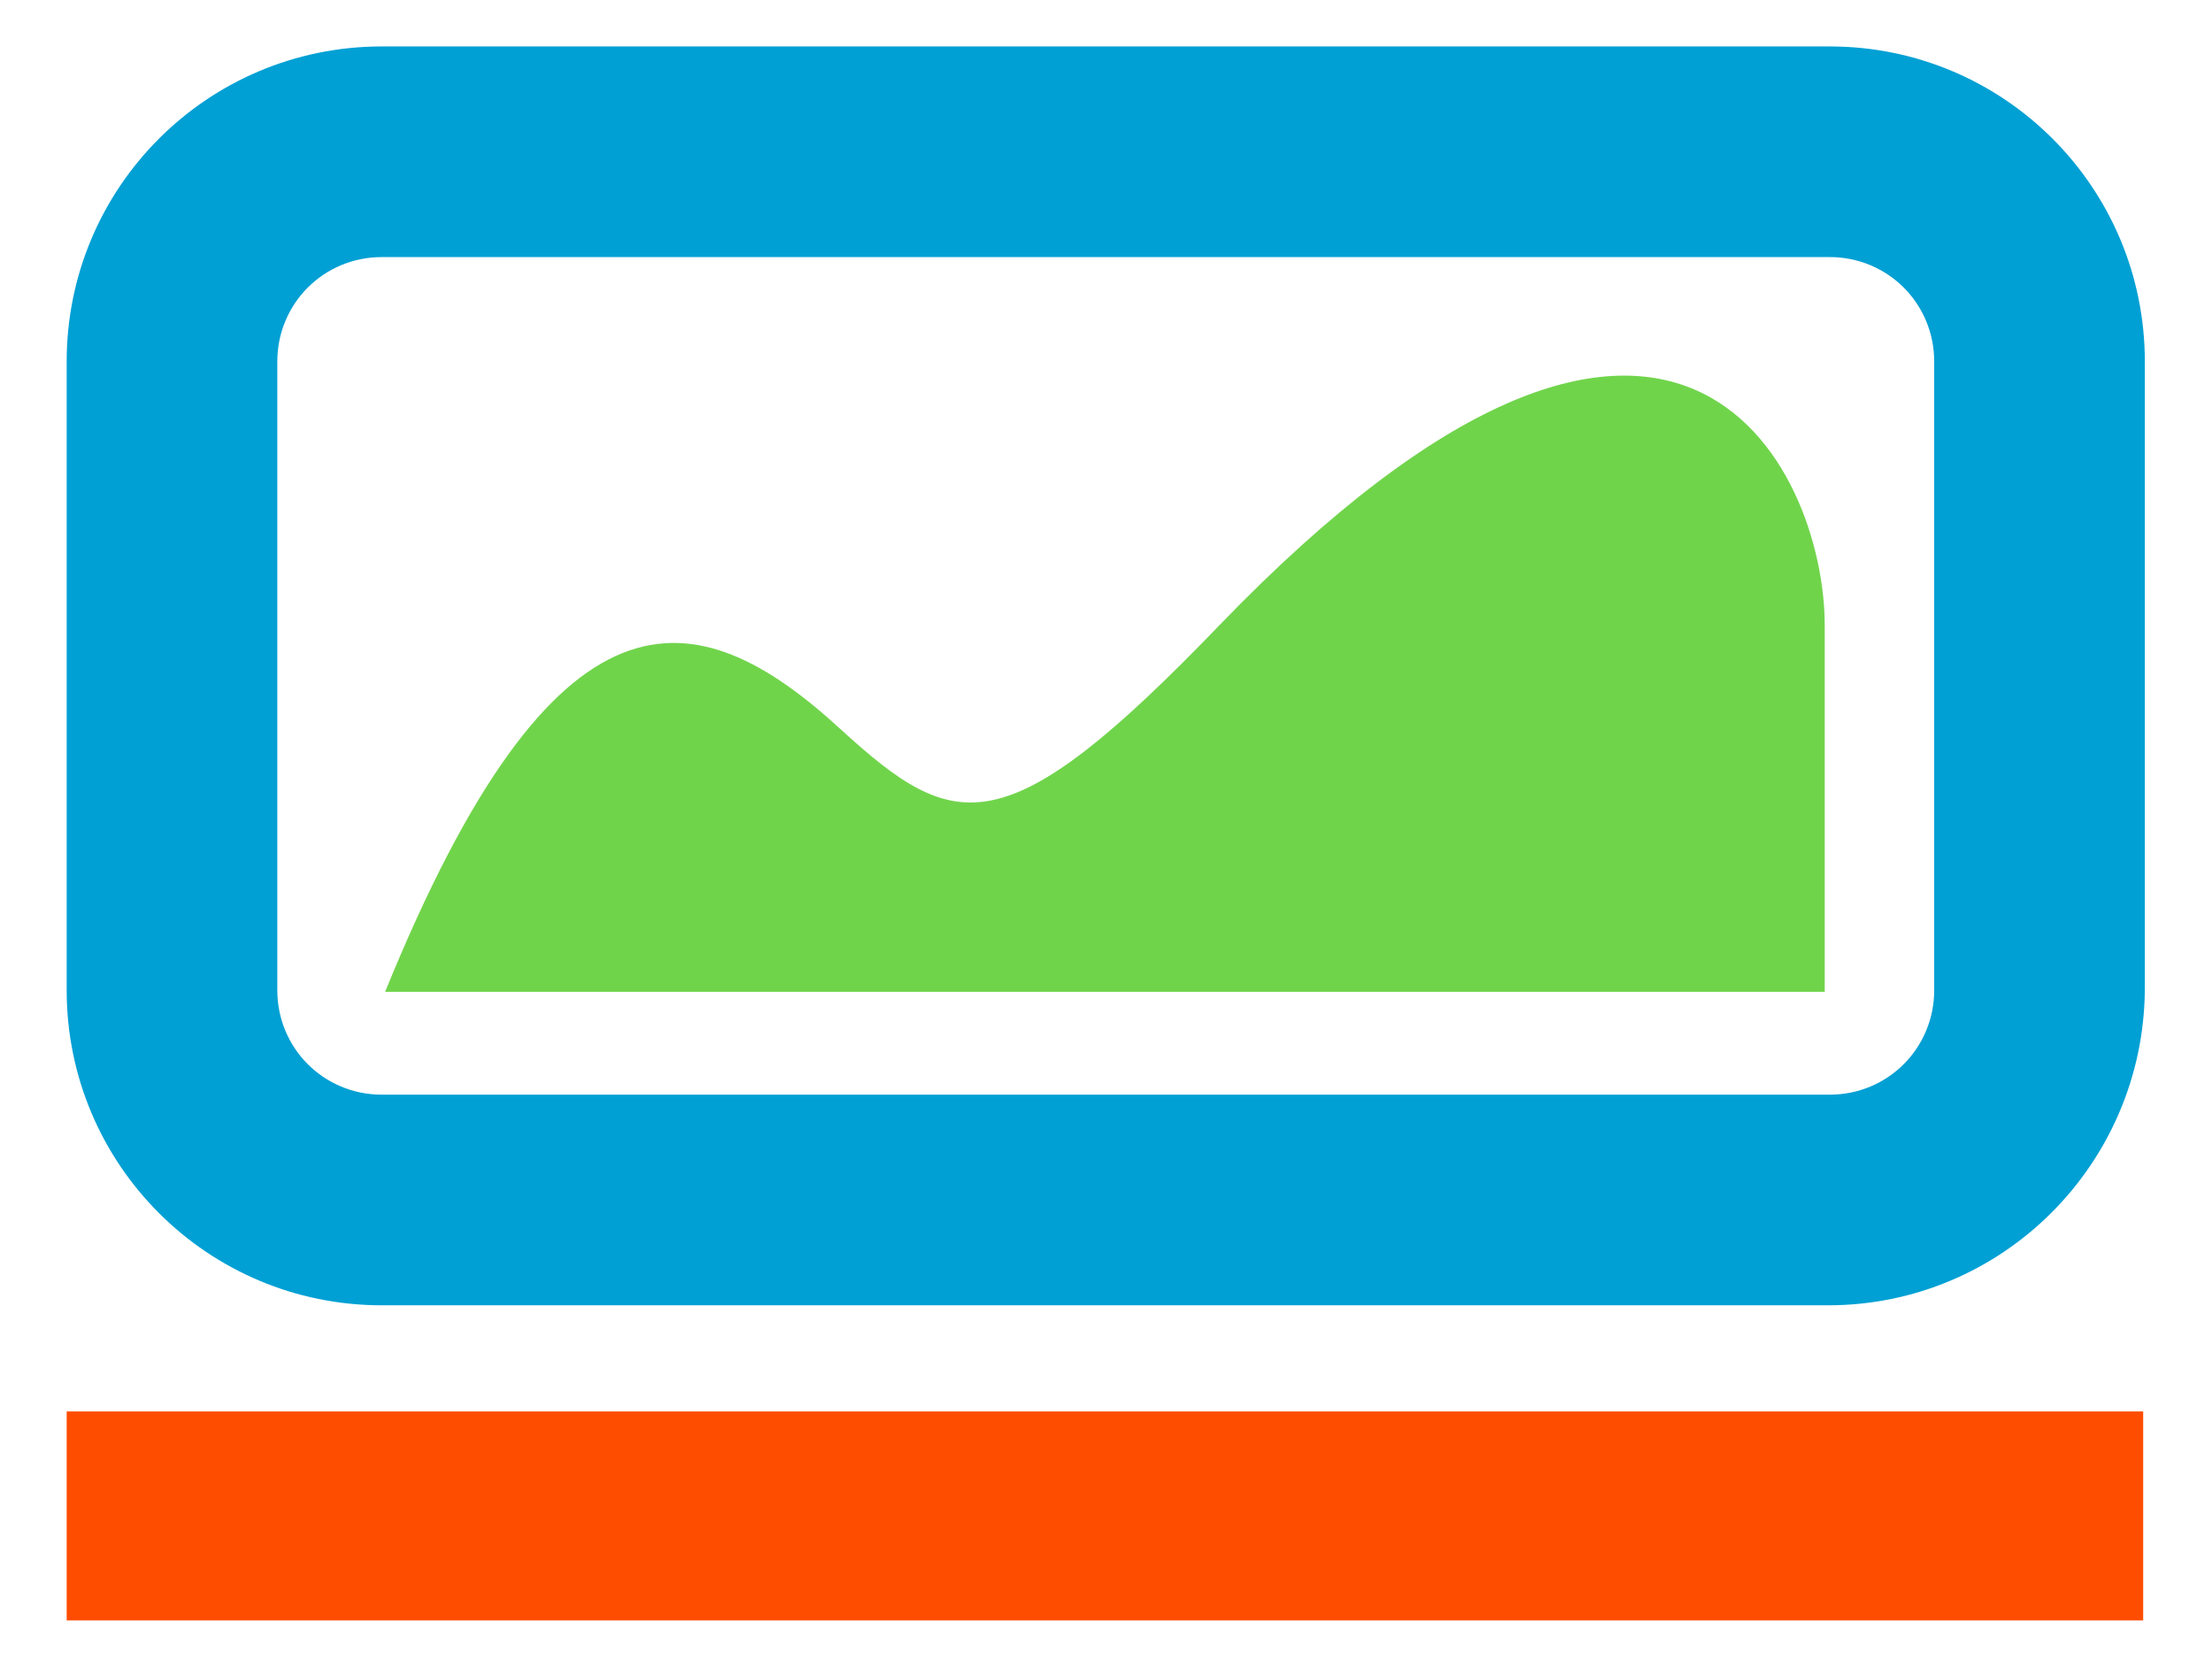 <?xml version="1.0" encoding="UTF-8"?> <svg xmlns="http://www.w3.org/2000/svg" id="Layer_1" viewBox="0 0 133.37 100.5"><defs><style>.cls-1{fill:#70d44b;}.cls-2{fill:#00a0d4;}.cls-3{fill:#ff4d00;}</style></defs><g id="Artwork"><path class="cls-2" d="M110.22,78.7H23.02c-10.5,0-19-8.5-19-19V21.8C4.02,11.3,12.52,2.8,23.02,2.8h87.3c10.5,0,19,8.5,19,19v37.9c-.1,10.5-8.6,19-19.1,19ZM23.02,15.5c-3.5,0-6.3,2.8-6.3,6.3v37.9c0,3.5,2.8,6.3,6.3,6.3h87.3c3.5,0,6.3-2.8,6.3-6.3V21.8c0-3.5-2.8-6.3-6.3-6.3H23.02Z"></path><rect class="cls-3" x="4.02" y="85.1" width="125.2" height="12.6"></rect><path class="cls-1" d="M23.22,59.8h86.8v-22.1c0-9.5-9-28.5-36.5,0-12.9,13.4-15.9,12.6-22.8,6.3-8.8-8.1-17.2-9.5-27.5,15.8Z"></path></g></svg> 